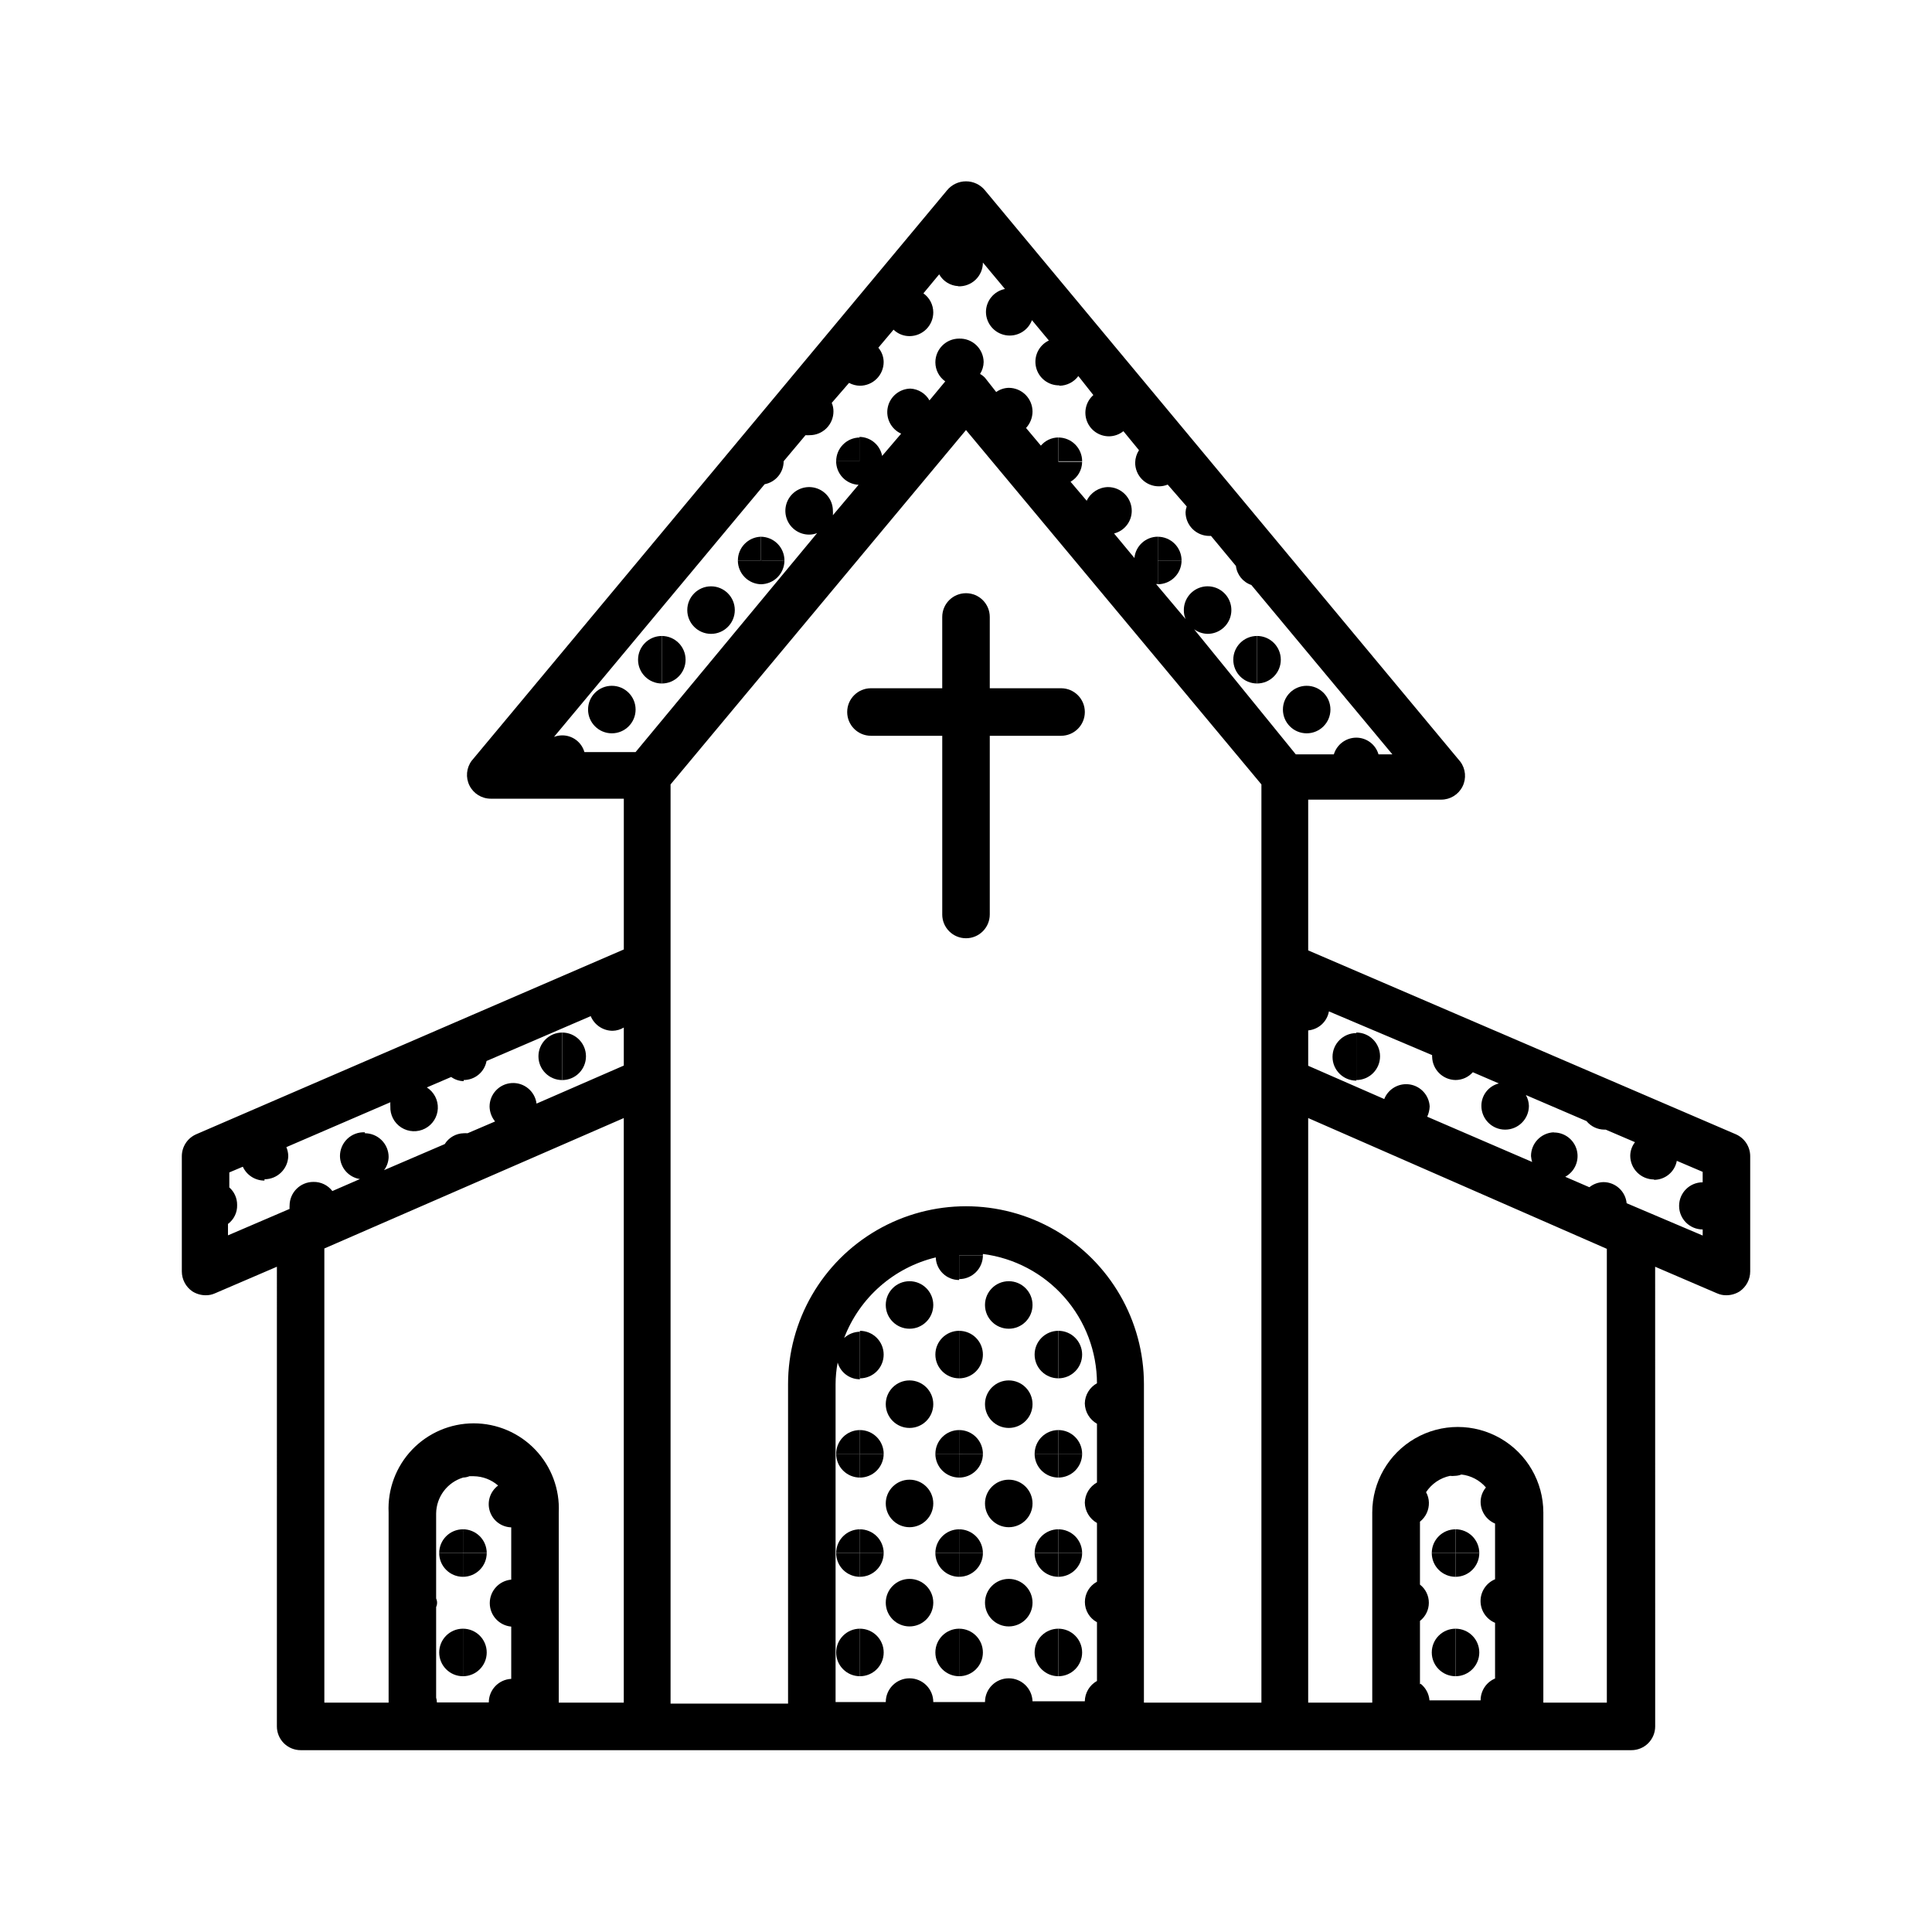 <?xml version="1.0" encoding="UTF-8"?>
<!-- Uploaded to: ICON Repo, www.svgrepo.com, Generator: ICON Repo Mixer Tools -->
<svg fill="#000000" width="800px" height="800px" version="1.1" viewBox="144 144 512 512" xmlns="http://www.w3.org/2000/svg">
 <g>
  <path d="m477.13 325.13c3.477 0 6.297-2.82 6.297-6.297 0-3.481-2.82-6.297-6.297-6.297z"/>
  <path d="m496.58 332.04c0 3.477-2.82 6.297-6.297 6.297s-6.297-2.82-6.297-6.297c0-3.481 2.82-6.297 6.297-6.297s6.297 2.816 6.297 6.297"/>
  <path d="m457.13 292.54c0-1.668-0.66-3.269-1.844-4.453-1.18-1.18-2.781-1.844-4.453-1.844v6.297z"/>
  <path d="m450.83 298.83c1.672 0 3.273-0.66 4.453-1.844 1.184-1.18 1.844-2.781 1.844-4.453h-6.297z"/>
  <path d="m477.13 325.13v-12.594c-3.481 0-6.297 2.816-6.297 6.297 0 3.477 2.816 6.297 6.297 6.297z"/>
  <path d="m430.78 266.24c0-1.672-0.664-3.273-1.844-4.453-1.184-1.184-2.785-1.844-4.453-1.844v6.297z"/>
  <path d="m371.89 266.24v-6.297c-3.481 0-6.297 2.816-6.297 6.297z"/>
  <path d="m345.59 286.24v6.297h6.297c0-1.668-0.66-3.269-1.844-4.453-1.18-1.18-2.781-1.844-4.453-1.844z"/>
  <path d="m345.59 298.83c1.672 0 3.273-0.66 4.453-1.844 1.184-1.18 1.844-2.781 1.844-4.453h-6.297z"/>
  <path d="m345.59 286.24c-3.379 0.137-6.047 2.914-6.043 6.297h6.043z"/>
  <path d="m319.39 312.54v12.594c3.477 0 6.297-2.82 6.297-6.297 0-3.481-2.82-6.297-6.297-6.297z"/>
  <path d="m339.54 292.54c0 1.672 0.66 3.273 1.844 4.453 1.18 1.184 2.781 1.844 4.453 1.844v-6.297z"/>
  <path d="m338.73 305.68c0 3.481-2.82 6.301-6.297 6.301s-6.297-2.82-6.297-6.301c0-3.477 2.82-6.297 6.297-6.297s6.297 2.82 6.297 6.297"/>
  <path d="m319.39 312.54c-3.481 0-6.301 2.816-6.301 6.297 0 3.477 2.82 6.297 6.301 6.297z"/>
  <path d="m312.44 332.04c0 3.477-2.82 6.297-6.297 6.297-3.481 0-6.301-2.82-6.301-6.297 0-3.481 2.82-6.297 6.301-6.297 3.477 0 6.297 2.816 6.297 6.297"/>
  <path d="m292.99 430.23c3.481 0 6.297-2.82 6.297-6.297 0-3.477-2.816-6.297-6.297-6.297z"/>
  <path d="m292.99 430.23v-12.594c-3.477 0-6.297 2.82-6.297 6.297 0 3.477 2.82 6.297 6.297 6.297z"/>
  <path d="m503.43 424.08v6.144c3.481 0 6.297-2.82 6.297-6.297 0-3.477-2.816-6.297-6.297-6.297z"/>
  <path d="m503.43 417.78c-3.477 0-6.297 2.82-6.297 6.301 0 3.477 2.82 6.297 6.297 6.297z"/>
  <path d="m582.63 479.7 16.426 7.055v-0.004c0.777 0.348 1.617 0.52 2.469 0.504 1.23-0.008 2.434-0.355 3.477-1.008 1.758-1.188 2.816-3.168 2.82-5.289v-30.582c-0.012-2.519-1.516-4.793-3.828-5.793l-113.31-48.719v-39.953h35.266c2.387 0 4.566-1.348 5.633-3.481 1.07-2.133 0.84-4.688-0.594-6.594l-125.95-151.39c-1.234-1.516-3.082-2.394-5.035-2.394-1.957 0-3.805 0.879-5.039 2.394l-125.95 151.14v-0.004c-1.43 1.91-1.66 4.461-0.594 6.598 1.066 2.133 3.246 3.481 5.633 3.481h35.266v39.953l-113.3 48.969c-2.316 1-3.816 3.273-3.832 5.793v30.582c0.008 2.121 1.062 4.102 2.824 5.289 1.043 0.652 2.246 1 3.477 1.008 0.848 0.016 1.691-0.156 2.469-0.504l16.426-7.055-0.004 121.82c0 1.668 0.664 3.269 1.844 4.453 1.184 1.18 2.785 1.844 4.453 1.844h352.67c1.672 0 3.273-0.664 4.453-1.844 1.18-1.184 1.844-2.785 1.844-4.453zm-171.3 109.07h0.004c-3.481 0-6.301 2.816-6.301 6.297h-13.703c0-3.481-2.82-6.297-6.297-6.297-3.477 0-6.297 2.816-6.297 6.297h-13.301v-84.238c0.004-1.926 0.191-3.852 0.555-5.742 0.746 2.633 3.156 4.445 5.894 4.434v-12.598c-1.551 0.023-3.039 0.613-4.184 1.664 4.082-10.688 13.164-18.676 24.285-21.359 0.109 3.34 2.852 5.996 6.195 5.992v-7.102 0.555h6.297v-0.352-0.004c8.344 1.066 16.008 5.129 21.57 11.434 5.566 6.305 8.641 14.418 8.66 22.828-1.949 1.078-3.18 3.113-3.223 5.34 0.047 2.238 1.273 4.289 3.223 5.391v15.566c-1.949 1.078-3.18 3.113-3.223 5.34 0.047 2.242 1.273 4.289 3.223 5.391v15.57c-1.973 1.062-3.203 3.125-3.203 5.363 0 2.242 1.23 4.305 3.203 5.367v15.566c-1.957 1.094-3.188 3.148-3.223 5.391h-13.855c-0.109-3.398-2.898-6.098-6.297-6.094zm35.82 6.449 0.004-84.391c0-16.848-8.988-32.414-23.578-40.84-14.59-8.422-32.566-8.422-47.156 0-14.594 8.426-23.578 23.992-23.578 40.84v84.641h-31.137v-243.59l78.293-93.91 78.289 93.91v243.34zm-187.57-1.309v-24.035c0.336-0.719 0.336-1.547 0-2.266v-22.523c0.055-4.394 2.949-8.246 7.156-9.52 0.57-0.016 1.133-0.137 1.66-0.352h1.16c2.371 0.035 4.656 0.91 6.449 2.469-2.106 1.559-2.992 4.277-2.207 6.777 0.781 2.5 3.062 4.227 5.684 4.305v13.855c-3.223 0.289-5.688 2.988-5.688 6.223 0 3.231 2.465 5.93 5.688 6.223v13.855-0.004c-3.332 0.164-5.949 2.914-5.945 6.25h-13.754c-0.004-0.43-0.074-0.852-0.203-1.262zm32.496 1.309v-50.383c0.293-6.164-1.953-12.18-6.211-16.645-4.262-4.465-10.164-6.992-16.336-6.992-6.168 0-12.07 2.527-16.332 6.992-4.258 4.465-6.504 10.48-6.211 16.645v50.383h-17.031v-120.36l79.352-34.559v154.92zm76.934-349.75c0.883 0.48 1.867 0.738 2.871 0.754v-4.18 4.18c1.668 0 3.269-0.66 4.453-1.844 1.18-1.18 1.844-2.781 1.844-4.453-0.016-1.383-0.516-2.723-1.41-3.777l4.031-4.785c1.133 1.102 2.648 1.715 4.231 1.711 1.672 0 3.273-0.664 4.453-1.844 1.18-1.18 1.844-2.781 1.844-4.453-0.008-2.004-0.98-3.883-2.617-5.039l4.18-5.039c1.035 1.836 2.934 3.016 5.039 3.125v-9.422 9.473c1.711 0.07 3.379-0.566 4.617-1.754 1.234-1.188 1.934-2.828 1.93-4.543l5.844 7.004h0.004c-2.918 0.574-5.023 3.121-5.039 6.094 0.023 3.035 2.207 5.621 5.195 6.152s5.93-1.145 6.996-3.984l4.484 5.391c-2.656 1.258-4.07 4.199-3.406 7.059 0.668 2.863 3.238 4.875 6.176 4.832v-8.414 8.516-0.004c1.992-0.012 3.859-0.965 5.039-2.566l3.981 5.039v-0.004c-1.957 1.727-2.633 4.484-1.703 6.918 0.93 2.438 3.277 4.035 5.883 4.016 1.379-0.02 2.707-0.5 3.781-1.359l4.133 5.039h-0.004c-0.633 0.977-0.98 2.109-1.008 3.273-0.012 1.676 0.648 3.285 1.832 4.469 1.184 1.184 2.793 1.844 4.469 1.828v-3.273 3.273c0.793 0 1.578-0.152 2.316-0.453l5.039 5.793c-0.176 0.488-0.277 0.996-0.305 1.512 0 1.672 0.664 3.273 1.844 4.453 1.184 1.184 2.785 1.844 4.453 1.844h0.453l6.602 7.961c0.27 2.328 1.859 4.293 4.082 5.039l37.383 44.891h-3.68c-0.762-2.625-3.16-4.43-5.894-4.434v4.434-4.434c-2.738 0.012-5.148 1.812-5.945 4.434h-10.078l-26.949-33.152c1.039 0.762 2.289 1.184 3.574 1.211 2.547 0 4.844-1.535 5.82-3.891 0.973-2.352 0.434-5.059-1.367-6.863-1.801-1.801-4.508-2.34-6.863-1.363-2.352 0.977-3.887 3.269-3.887 5.816-0.012 0.812 0.145 1.621 0.453 2.371l-7.809-9.273h0.453v-12.543c-3.207 0.012-5.887 2.449-6.195 5.644l-5.391-6.5c2.75-0.691 4.68-3.16 4.684-5.996 0-1.672-0.664-3.273-1.844-4.453-1.18-1.18-2.781-1.844-4.453-1.844-2.414 0.047-4.598 1.449-5.641 3.625l-4.281-5.039-0.004 0.004c1.891-1.094 3.062-3.106 3.074-5.293h-6.297v1.461-7.906c-1.789 0.012-3.481 0.805-4.637 2.164l-3.93-4.684c1.098-1.18 1.707-2.727 1.715-4.336 0-1.668-0.664-3.269-1.844-4.453-1.184-1.18-2.785-1.844-4.453-1.844-1.199 0.023-2.359 0.41-3.328 1.109l-2.973-3.777c-0.375-0.406-0.82-0.746-1.309-1.008 0.609-0.949 0.941-2.047 0.957-3.176-0.027-1.688-0.73-3.293-1.949-4.461-1.223-1.164-2.863-1.789-4.551-1.734v8.562-8.562c-3.477 0-6.297 2.82-6.297 6.297 0.008 2.004 0.984 3.883 2.621 5.039l-4.18 5.039-0.004-0.004c-1.039-1.828-2.938-3.004-5.035-3.121-2.926 0.047-5.426 2.117-6.019 4.981-0.59 2.863 0.883 5.754 3.551 6.961l-5.039 5.894c-0.551-2.891-3.055-4.996-5.996-5.039v12.242-5.793h-6.195c-0.004 3.336 2.613 6.086 5.945 6.246l-6.805 8.062c0.027-0.387 0.027-0.773 0-1.16 0-2.547-1.531-4.844-3.887-5.82-2.352-0.973-5.062-0.434-6.863 1.367-1.801 1.801-2.34 4.508-1.363 6.863 0.973 2.352 3.269 3.887 5.816 3.887 0.727 0 1.441-0.137 2.117-0.402l-48.113 58.039h-13.555c-0.746-2.633-3.156-4.445-5.894-4.434v4.434-4.434c-0.738 0.008-1.473 0.145-2.164 0.402l55.82-66.957c2.926-0.555 5.043-3.117 5.039-6.094l5.793-6.902c0.371 0.027 0.738 0.027 1.109 0 1.668 0 3.273-0.664 4.453-1.844 1.18-1.184 1.844-2.785 1.844-4.453 0.004-0.781-0.148-1.551-0.453-2.269zm154.52 178.15c-0.023 0.148-0.023 0.301 0 0.453 0.082 3.379 2.816 6.094 6.199 6.144v-4.082 4.082c1.75-0.004 3.418-0.754 4.582-2.066l6.902 2.973c-2.731 0.676-4.644 3.133-4.633 5.945 0 3.481 2.82 6.297 6.297 6.297 3.477 0 6.297-2.816 6.297-6.297-0.027-1.008-0.305-1.996-0.805-2.871l16.07 6.902c1.164 1.422 2.898 2.25 4.738 2.266h0.352l7.758 3.324v0.004c-0.801 1.02-1.242 2.277-1.258 3.574 0 1.672 0.66 3.273 1.844 4.453 1.18 1.184 2.781 1.848 4.453 1.848v-7.609 7.707c2.965 0 5.508-2.117 6.043-5.035l6.852 2.922v2.769h0.004c-3.453 0-6.25 2.797-6.25 6.246 0 3.453 2.797 6.25 6.25 6.25v1.613l-20.152-8.566c-0.312-3.168-2.969-5.582-6.148-5.594-1.359 0.027-2.672 0.508-3.727 1.359l-6.398-2.769c2.519-1.367 3.785-4.273 3.07-7.051-0.715-2.773-3.227-4.707-6.094-4.688v10.43-10.48c-3.379 0.137-6.051 2.914-6.047 6.297 0.047 0.531 0.148 1.055 0.301 1.562l-27.809-11.992c0.395-0.855 0.617-1.777 0.656-2.719-0.164-2.926-2.34-5.348-5.234-5.82-2.891-0.469-5.723 1.133-6.809 3.856l-20.152-8.816v-9.371c2.758-0.254 5.004-2.312 5.492-5.039zm-318.76 35.266v-4.18l3.578-1.512v-0.004c1.027 2.246 3.273 3.688 5.746 3.68v-6.5 6.148c3.418 0 6.215-2.731 6.297-6.148-0.012-0.812-0.184-1.617-0.504-2.367l27.559-11.891c-0.023 0.371-0.023 0.738 0 1.109-0.098 2.246 1.012 4.379 2.906 5.586 1.898 1.207 4.297 1.312 6.293 0.273 1.996-1.039 3.285-3.062 3.383-5.312 0.098-2.246-1.012-4.379-2.91-5.586l6.449-2.769c0.969 0.699 2.129 1.086 3.324 1.109v-2.519 2.215c2.969 0 5.512-2.117 6.047-5.039l27.609-11.891v0.004c0.973 2.34 3.258 3.871 5.793 3.879 1.051-0.023 2.074-0.316 2.973-0.859v10.078l-23.125 10.078v-0.004c-0.418-3.269-3.309-5.652-6.602-5.441-3.289 0.215-5.852 2.949-5.844 6.25 0.035 1.438 0.547 2.82 1.461 3.93l-7.305 3.125v-0.004c-0.336-0.023-0.672-0.023-1.008 0v0.656-0.656c-2.055 0.047-3.949 1.129-5.035 2.875l-16.07 6.902h-0.004c0.754-1.008 1.18-2.223 1.211-3.477 0-1.672-0.664-3.273-1.844-4.453-1.184-1.184-2.785-1.848-4.453-1.848v11.992-12.242c-1.723-0.082-3.402 0.543-4.652 1.734-1.246 1.191-1.949 2.84-1.949 4.562 0.039 3.051 2.273 5.629 5.289 6.098l-7.305 3.176v-0.004c-1.195-1.566-3.066-2.465-5.039-2.418-3.477 0-6.297 2.82-6.297 6.297-0.023 0.285-0.023 0.574 0 0.859l-16.324 7.004v-3.023c1.59-1.18 2.492-3.066 2.422-5.039 0.016-1.773-0.738-3.465-2.066-4.637zm285.91-18.59 79.148 34.66v120.26h-16.828v-50.383c0-8.102-4.32-15.586-11.336-19.633-7.012-4.051-15.656-4.051-22.668 0-7.016 4.047-11.336 11.531-11.336 19.633v50.383h-16.98zm29.625 150.04v-16.777c1.484-1.156 2.352-2.934 2.352-4.812 0-1.883-0.867-3.656-2.352-4.812v-16.676c1.535-1.215 2.41-3.082 2.367-5.039-0.016-0.973-0.277-1.922-0.754-2.769 1.461-2.227 3.742-3.785 6.348-4.332 0.418 0.051 0.84 0.051 1.258 0v-0.352 0.352c0.605-0.012 1.203-0.133 1.766-0.355 2.519 0.285 4.84 1.508 6.496 3.43-0.895 1.055-1.395 2.391-1.41 3.777-0.012 2.527 1.5 4.816 3.828 5.793v14.762c-2.328 0.969-3.848 3.246-3.848 5.769s1.52 4.801 3.848 5.769v14.762c-2.328 0.977-3.84 3.266-3.828 5.793h-13.551c-0.137-1.719-0.973-3.305-2.32-4.383z"/>
  <path d="m424.48 509.27c3.477 0 6.297-2.816 6.297-6.297 0-3.477-2.82-6.297-6.297-6.297z"/>
  <path d="m424.48 522.98v6.297h6.297v0.004c0-1.672-0.664-3.273-1.844-4.453-1.184-1.184-2.785-1.848-4.453-1.848z"/>
  <path d="m424.48 535.57c1.668 0 3.269-0.664 4.453-1.844 1.18-1.184 1.844-2.785 1.844-4.453h-6.297z"/>
  <path d="m424.48 549.28v6.297h6.297c0-1.668-0.664-3.269-1.844-4.453-1.184-1.18-2.785-1.844-4.453-1.844z"/>
  <path d="m424.48 561.87c1.668 0 3.269-0.66 4.453-1.844 1.18-1.18 1.844-2.781 1.844-4.453h-6.297z"/>
  <path d="m424.48 575.62v12.598c3.477 0 6.297-2.82 6.297-6.297 0-3.481-2.82-6.301-6.297-6.301z"/>
  <path d="m404.48 476.68h-6.297v6.297c1.672 0 3.273-0.664 4.453-1.844 1.184-1.184 1.844-2.785 1.844-4.453z"/>
  <path d="m417.63 489.83c0 3.477-2.82 6.297-6.297 6.297-3.481 0-6.301-2.82-6.301-6.297s2.82-6.297 6.301-6.297c3.477 0 6.297 2.82 6.297 6.297"/>
  <path d="m404.48 502.98c0-1.668-0.66-3.269-1.844-4.453-1.18-1.18-2.781-1.844-4.453-1.844v12.594c1.672 0 3.273-0.664 4.453-1.844 1.184-1.18 1.844-2.781 1.844-4.453z"/>
  <path d="m404.48 529.28c0-1.672-0.66-3.273-1.844-4.453-1.18-1.184-2.781-1.848-4.453-1.848v6.297z"/>
  <path d="m424.48 509.27v-12.594c-3.481 0-6.297 2.82-6.297 6.297 0 3.481 2.816 6.297 6.297 6.297z"/>
  <path d="m418.19 529.28h6.297v-6.301c-3.481 0-6.297 2.82-6.297 6.301z"/>
  <path d="m417.63 516.12c0 3.481-2.82 6.301-6.297 6.301-3.481 0-6.301-2.82-6.301-6.301 0-3.477 2.82-6.297 6.301-6.297 3.477 0 6.297 2.82 6.297 6.297"/>
  <path d="m404.48 529.28h-6.297v6.297c1.672 0 3.273-0.664 4.453-1.844 1.184-1.184 1.844-2.785 1.844-4.453z"/>
  <path d="m398.18 549.28v6.297h6.297c0-1.668-0.66-3.269-1.844-4.453-1.18-1.18-2.781-1.844-4.453-1.844z"/>
  <path d="m424.48 535.57v-6.297h-6.297c0 1.668 0.66 3.269 1.844 4.453 1.18 1.18 2.781 1.844 4.453 1.844z"/>
  <path d="m418.19 555.57h6.297v-6.297c-3.481 0-6.297 2.82-6.297 6.297z"/>
  <path d="m417.63 542.43c0 3.477-2.82 6.297-6.297 6.297-3.481 0-6.301-2.82-6.301-6.297 0-3.477 2.82-6.297 6.301-6.297 3.477 0 6.297 2.82 6.297 6.297"/>
  <path d="m404.48 555.57h-6.297v6.297c1.672 0 3.273-0.66 4.453-1.844 1.184-1.18 1.844-2.781 1.844-4.453z"/>
  <path d="m398.18 575.62v12.598c3.481 0 6.297-2.82 6.297-6.297 0-3.481-2.816-6.301-6.297-6.301z"/>
  <path d="m424.48 561.87v-6.297h-6.297c0 1.672 0.66 3.273 1.844 4.453 1.18 1.184 2.781 1.844 4.453 1.844z"/>
  <path d="m424.48 575.62c-3.481 0-6.297 2.82-6.297 6.301 0 3.477 2.816 6.297 6.297 6.297z"/>
  <path d="m417.63 568.72c0 3.481-2.82 6.301-6.297 6.301-3.481 0-6.301-2.82-6.301-6.301 0-3.477 2.82-6.297 6.301-6.297 3.477 0 6.297 2.82 6.297 6.297"/>
  <path d="m391.33 489.83c0 3.477-2.82 6.297-6.297 6.297-3.477 0-6.297-2.82-6.297-6.297s2.82-6.297 6.297-6.297c3.477 0 6.297 2.82 6.297 6.297"/>
  <path d="m378.18 502.98c0-1.668-0.664-3.269-1.844-4.453-1.184-1.18-2.785-1.844-4.453-1.844v12.594c1.668 0 3.269-0.664 4.453-1.844 1.18-1.18 1.844-2.781 1.844-4.453z"/>
  <path d="m371.89 522.98v6.297h6.297v0.004c0-1.672-0.664-3.273-1.844-4.453-1.184-1.184-2.785-1.848-4.453-1.848z"/>
  <path d="m398.18 509.27v-12.594c-3.477 0-6.297 2.82-6.297 6.297 0 3.481 2.82 6.297 6.297 6.297z"/>
  <path d="m391.89 529.28h6.297v-6.301c-3.477 0-6.297 2.82-6.297 6.301z"/>
  <path d="m391.33 516.12c0 3.481-2.82 6.301-6.297 6.301-3.477 0-6.297-2.82-6.297-6.301 0-3.477 2.82-6.297 6.297-6.297 3.477 0 6.297 2.82 6.297 6.297"/>
  <path d="m378.18 529.28h-6.297v6.297c1.668 0 3.269-0.664 4.453-1.844 1.18-1.184 1.844-2.785 1.844-4.453z"/>
  <path d="m371.89 549.28v6.297h6.297c0-1.668-0.664-3.269-1.844-4.453-1.184-1.18-2.785-1.844-4.453-1.844z"/>
  <path d="m398.18 535.57v-6.297h-6.297c0 1.668 0.664 3.269 1.844 4.453 1.184 1.18 2.785 1.844 4.453 1.844z"/>
  <path d="m398.18 549.28c-3.477 0-6.297 2.82-6.297 6.297h6.297z"/>
  <path d="m391.33 542.43c0 3.477-2.82 6.297-6.297 6.297-3.477 0-6.297-2.82-6.297-6.297 0-3.477 2.82-6.297 6.297-6.297 3.477 0 6.297 2.82 6.297 6.297"/>
  <path d="m378.18 555.57h-6.297v6.297c1.668 0 3.269-0.66 4.453-1.844 1.18-1.18 1.844-2.781 1.844-4.453z"/>
  <path d="m371.89 575.62v12.598c3.477 0 6.297-2.82 6.297-6.297 0-3.481-2.82-6.301-6.297-6.301z"/>
  <path d="m398.18 561.87v-6.297h-6.297c0 1.672 0.664 3.273 1.844 4.453 1.184 1.184 2.785 1.844 4.453 1.844z"/>
  <path d="m398.18 575.62c-3.477 0-6.297 2.82-6.297 6.301 0 3.477 2.82 6.297 6.297 6.297z"/>
  <path d="m391.33 568.72c0 3.481-2.82 6.301-6.297 6.301-3.477 0-6.297-2.82-6.297-6.301 0-3.477 2.82-6.297 6.297-6.297 3.477 0 6.297 2.82 6.297 6.297"/>
  <path d="m371.89 522.98c-3.481 0-6.297 2.82-6.297 6.301h6.297z"/>
  <path d="m371.89 535.57v-6.297h-6.297c0 1.668 0.66 3.269 1.844 4.453 1.18 1.18 2.781 1.844 4.453 1.844z"/>
  <path d="m371.89 549.28c-3.481 0-6.297 2.82-6.297 6.297h6.297z"/>
  <path d="m371.89 561.87v-6.297h-6.297c0 1.672 0.66 3.273 1.844 4.453 1.18 1.184 2.781 1.844 4.453 1.844z"/>
  <path d="m371.89 575.62c-3.481 0-6.297 2.82-6.297 6.301 0 3.477 2.816 6.297 6.297 6.297z"/>
  <path d="m406.3 338.99h18.891c3.481 0 6.301-2.82 6.301-6.297 0-3.481-2.82-6.301-6.301-6.301h-18.891v-18.891c0-3.481-2.82-6.297-6.297-6.297-3.481 0-6.301 2.816-6.301 6.297v18.895l-18.891-0.004c-3.481 0-6.297 2.82-6.297 6.301 0 3.477 2.816 6.297 6.297 6.297h18.895v47.359l-0.004-0.004c0 3.481 2.82 6.301 6.301 6.301 3.477 0 6.297-2.82 6.297-6.301z"/>
  <path d="m272.99 555.57c0-1.668-0.664-3.269-1.844-4.453-1.184-1.18-2.785-1.844-4.453-1.844v6.297z"/>
  <path d="m266.69 561.87c1.668 0 3.269-0.66 4.453-1.844 1.18-1.18 1.844-2.781 1.844-4.453h-6.297z"/>
  <path d="m266.69 575.62v12.598c3.477 0 6.297-2.82 6.297-6.297 0-3.481-2.82-6.301-6.297-6.301z"/>
  <path d="m266.69 549.28c-3.481 0-6.297 2.82-6.297 6.297h6.297z"/>
  <path d="m266.69 561.87v-6.297h-6.297c0 1.672 0.66 3.273 1.844 4.453 1.18 1.184 2.781 1.844 4.453 1.844z"/>
  <path d="m266.69 588.22v-12.598c-3.481 0-6.297 2.82-6.297 6.301 0 3.477 2.816 6.297 6.297 6.297z"/>
  <path d="m536.03 555.57c0-1.668-0.664-3.269-1.844-4.453-1.184-1.18-2.785-1.844-4.453-1.844v6.297z"/>
  <path d="m529.73 561.87c1.668 0 3.269-0.66 4.453-1.844 1.18-1.18 1.844-2.781 1.844-4.453h-6.297z"/>
  <path d="m529.73 575.62v12.598c3.477 0 6.297-2.82 6.297-6.297 0-3.481-2.82-6.301-6.297-6.301z"/>
  <path d="m529.73 549.28c-3.481 0-6.297 2.82-6.297 6.297h6.297z"/>
  <path d="m529.73 561.87v-6.297h-6.297c0 1.672 0.66 3.273 1.844 4.453 1.18 1.184 2.781 1.844 4.453 1.844z"/>
  <path d="m529.73 588.22v-12.598c-3.481 0-6.297 2.82-6.297 6.301 0 3.477 2.816 6.297 6.297 6.297z"/>
 </g>
</svg>